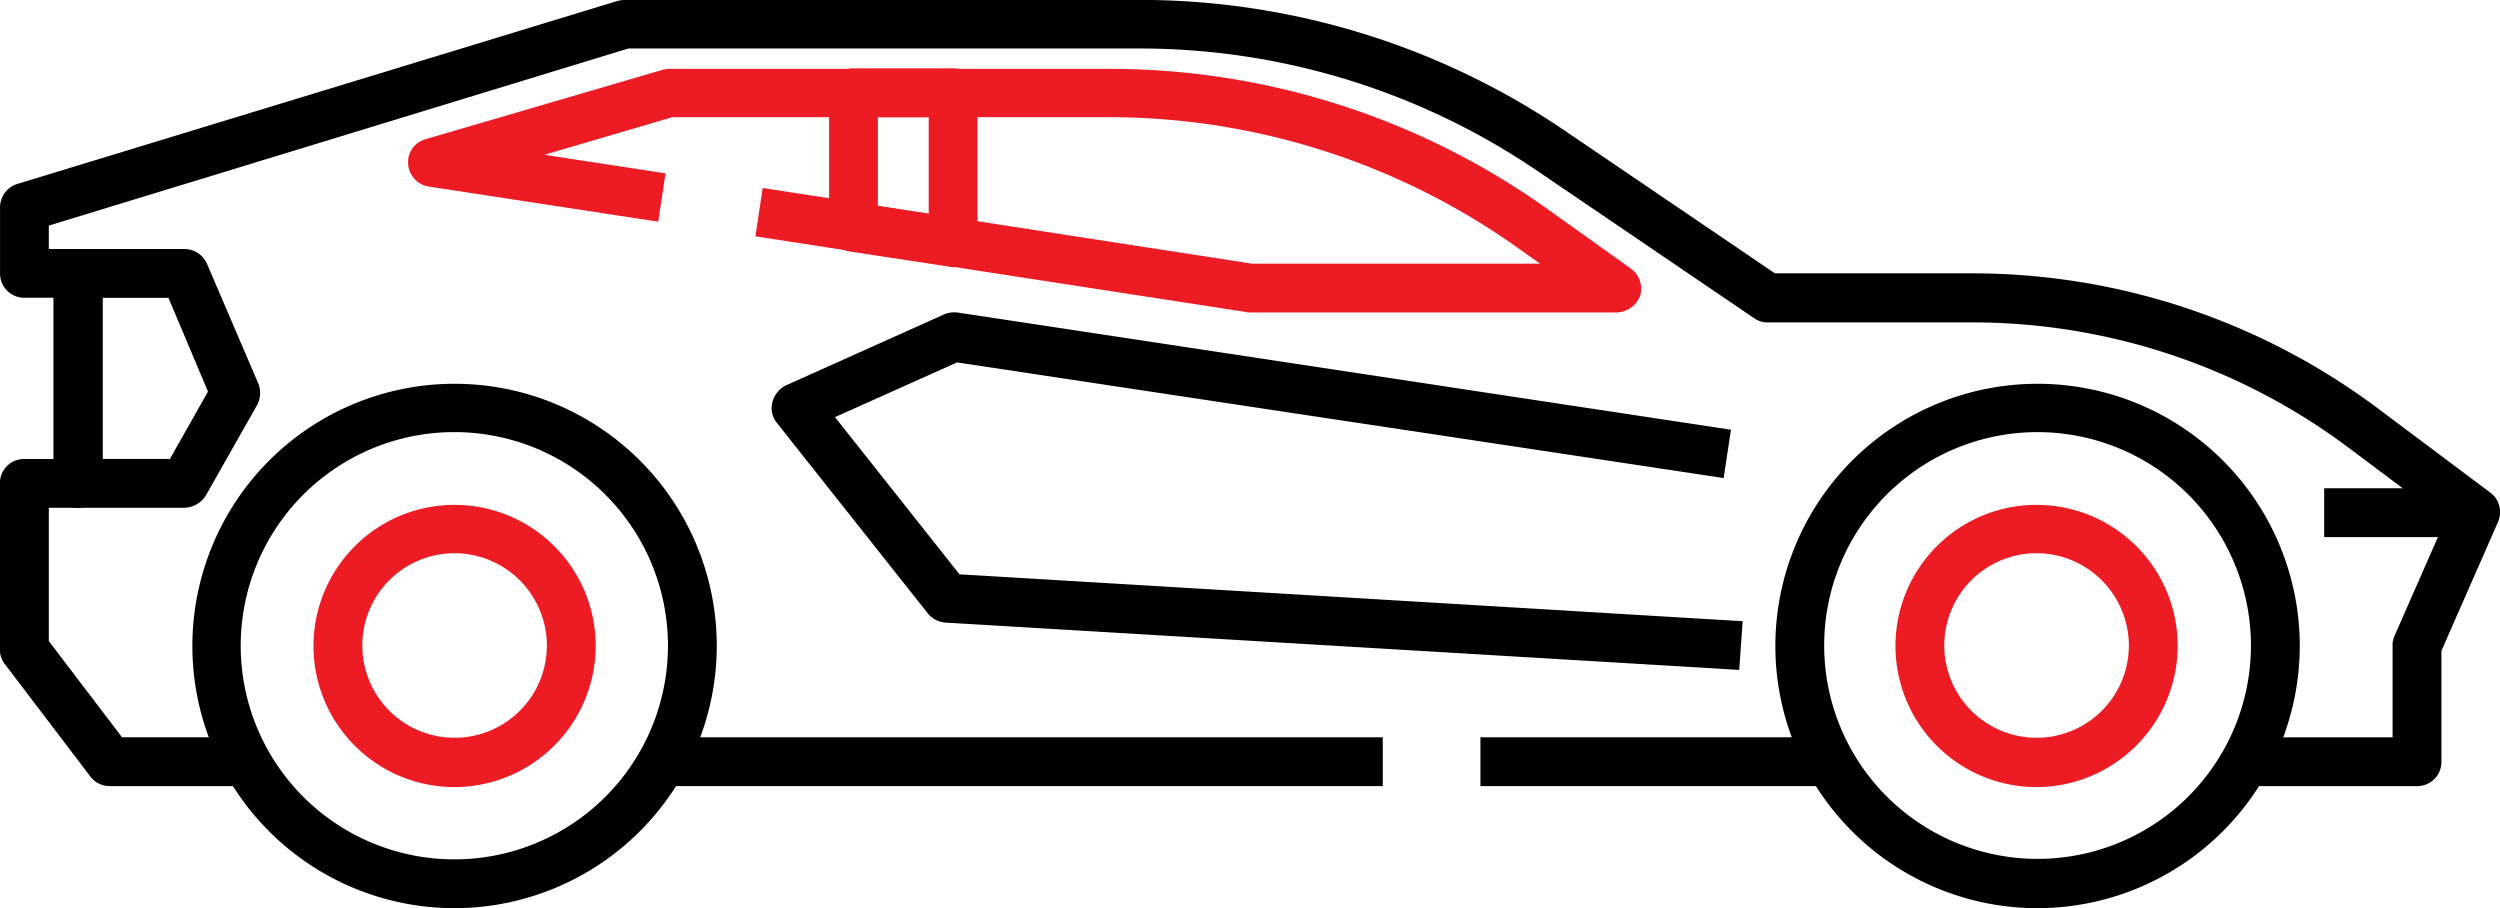 <?xml version="1.0" encoding="UTF-8"?>
<svg xmlns="http://www.w3.org/2000/svg" width="142.667" height="51.827" viewBox="0 0 142.667 51.827">
  <g transform="translate(-1679.305 -616.021)">
    <path d="M140.848,435.527a14.963,14.963,0,1,1,14.963-14.963,14.984,14.984,0,0,1-14.963,14.963m0-27.168a12.177,12.177,0,1,0,12.177,12.177,12.189,12.189,0,0,0-12.177-12.177" transform="translate(1654.734 232.321)"></path>
    <path d="M43.588,435.527a14.963,14.963,0,1,1,14.963-14.963,14.984,14.984,0,0,1-14.963,14.963m0-27.168a12.191,12.191,0,1,0,12.177,12.2,12.189,12.189,0,0,0-12.177-12.2" transform="translate(1661.658 232.321)"></path>
    <path d="M44.118,429.146a8.053,8.053,0,1,1,8.053-8.053,8.075,8.075,0,0,1-8.053,8.053m0-13.347a5.266,5.266,0,1,0,5.266,5.266,5.28,5.28,0,0,0-5.266-5.266" transform="translate(1661.129 231.792)" fill="#ed1c24"></path>
    <path d="M141.318,429.146a8.053,8.053,0,1,1,8.053-8.053,8.075,8.075,0,0,1-8.053,8.053m0-13.347a5.266,5.266,0,1,0,5.266,5.266,5.28,5.28,0,0,0-5.266-5.266" transform="translate(1654.208 231.792)" fill="#ed1c24"></path>
    <path d="M154.732,426.882H144.9V424.1h8.443v-5.238a1.247,1.247,0,0,1,.111-.557l2.9-6.6-5.545-4.152a35.825,35.825,0,0,0-21.372-7.133H117.673a1.3,1.3,0,0,1-.78-.251l-12.344-8.387a40.38,40.38,0,0,0-22.737-6.994H52.666L19.591,394.894v1.337h1.672a1.38,1.38,0,0,1,1.393,1.393v11.982A1.38,1.38,0,0,1,21.263,411H19.591v7.607l4.18,5.489H30.9v2.786h-7.83a1.373,1.373,0,0,1-1.115-.557l-4.876-6.409a1.315,1.315,0,0,1-.279-.836v-9.474a1.38,1.38,0,0,1,1.393-1.393H19.87v-9.2H18.2a1.38,1.38,0,0,1-1.393-1.393v-3.762a1.405,1.405,0,0,1,.975-1.337l34.273-10.449a2.151,2.151,0,0,1,.418-.056H81.812a43.162,43.162,0,0,1,24.3,7.468l11.982,8.136h11.341a38.628,38.628,0,0,1,23.044,7.69l6.437,4.82a1.392,1.392,0,0,1,.446,1.672l-3.232,7.356v6.325A1.38,1.38,0,0,1,154.732,426.882Z" transform="translate(1662.5 234)"></path>
    <rect width="19.951" height="2.786" transform="translate(1763.789 658.096)"></rect>
    <rect width="41.155" height="2.786" transform="translate(1717.061 658.096)"></rect>
    <path d="M27.545,412.089H21.5A1.38,1.38,0,0,1,20.1,410.7V398.714a1.38,1.38,0,0,1,1.393-1.393h6.074a1.408,1.408,0,0,1,1.282.836l2.926,6.827a1.451,1.451,0,0,1-.056,1.226L28.8,411.364a1.5,1.5,0,0,1-1.254.724M22.891,409.3h3.845l2.173-3.845-2.257-5.35H22.891Z" transform="translate(1662.265 232.911)"></path>
    <path d="M110.82,400.155h-20.9a.613.613,0,0,1-.223-.028l-28-4.319.418-2.759,27.92,4.319h16.44l-1.142-.808a40.3,40.3,0,0,0-23.545-7.551H56.959l-7.3,2.146,6.91,1.059-.418,2.759-13.1-2.006a1.392,1.392,0,0,1-1.17-1.282,1.355,1.355,0,0,1,1-1.421L56.4,386.307a1.882,1.882,0,0,1,.39-.056H81.814a43.078,43.078,0,0,1,25.161,8.053l4.681,3.344a1.416,1.416,0,0,1,.529,1.56A1.481,1.481,0,0,1,110.82,400.155Z" transform="translate(1660.715 233.699)" fill="#ed1c24"></path>
    <path d="M74.822,397.562a.614.614,0,0,1-.223-.028l-5.684-.864a1.4,1.4,0,0,1-1.17-1.365v-7.69a1.38,1.38,0,0,1,1.393-1.393h5.684a1.38,1.38,0,0,1,1.393,1.393v8.526a1.4,1.4,0,0,1-.474,1.059,1.412,1.412,0,0,1-.92.362m-4.291-3.483,2.9.446v-5.517h-2.9Z" transform="translate(1658.873 233.701)" fill="#ed1c24"></path>
    <path d="M119.432,421.617l-45.307-2.7a1.435,1.435,0,0,1-1-.529l-8.61-10.867a1.327,1.327,0,0,1-.251-1.2,1.474,1.474,0,0,1,.78-.947l9-4.04a1.486,1.486,0,0,1,.78-.111l44.137,6.687-.418,2.759-43.747-6.6-6.966,3.121,7.105,8.972,44.694,2.675Z" transform="translate(1659.125 232.634)"></path>
    <rect width="8.638" height="2.786" transform="translate(1811.938 643.885)"></rect>
  </g>
</svg>
